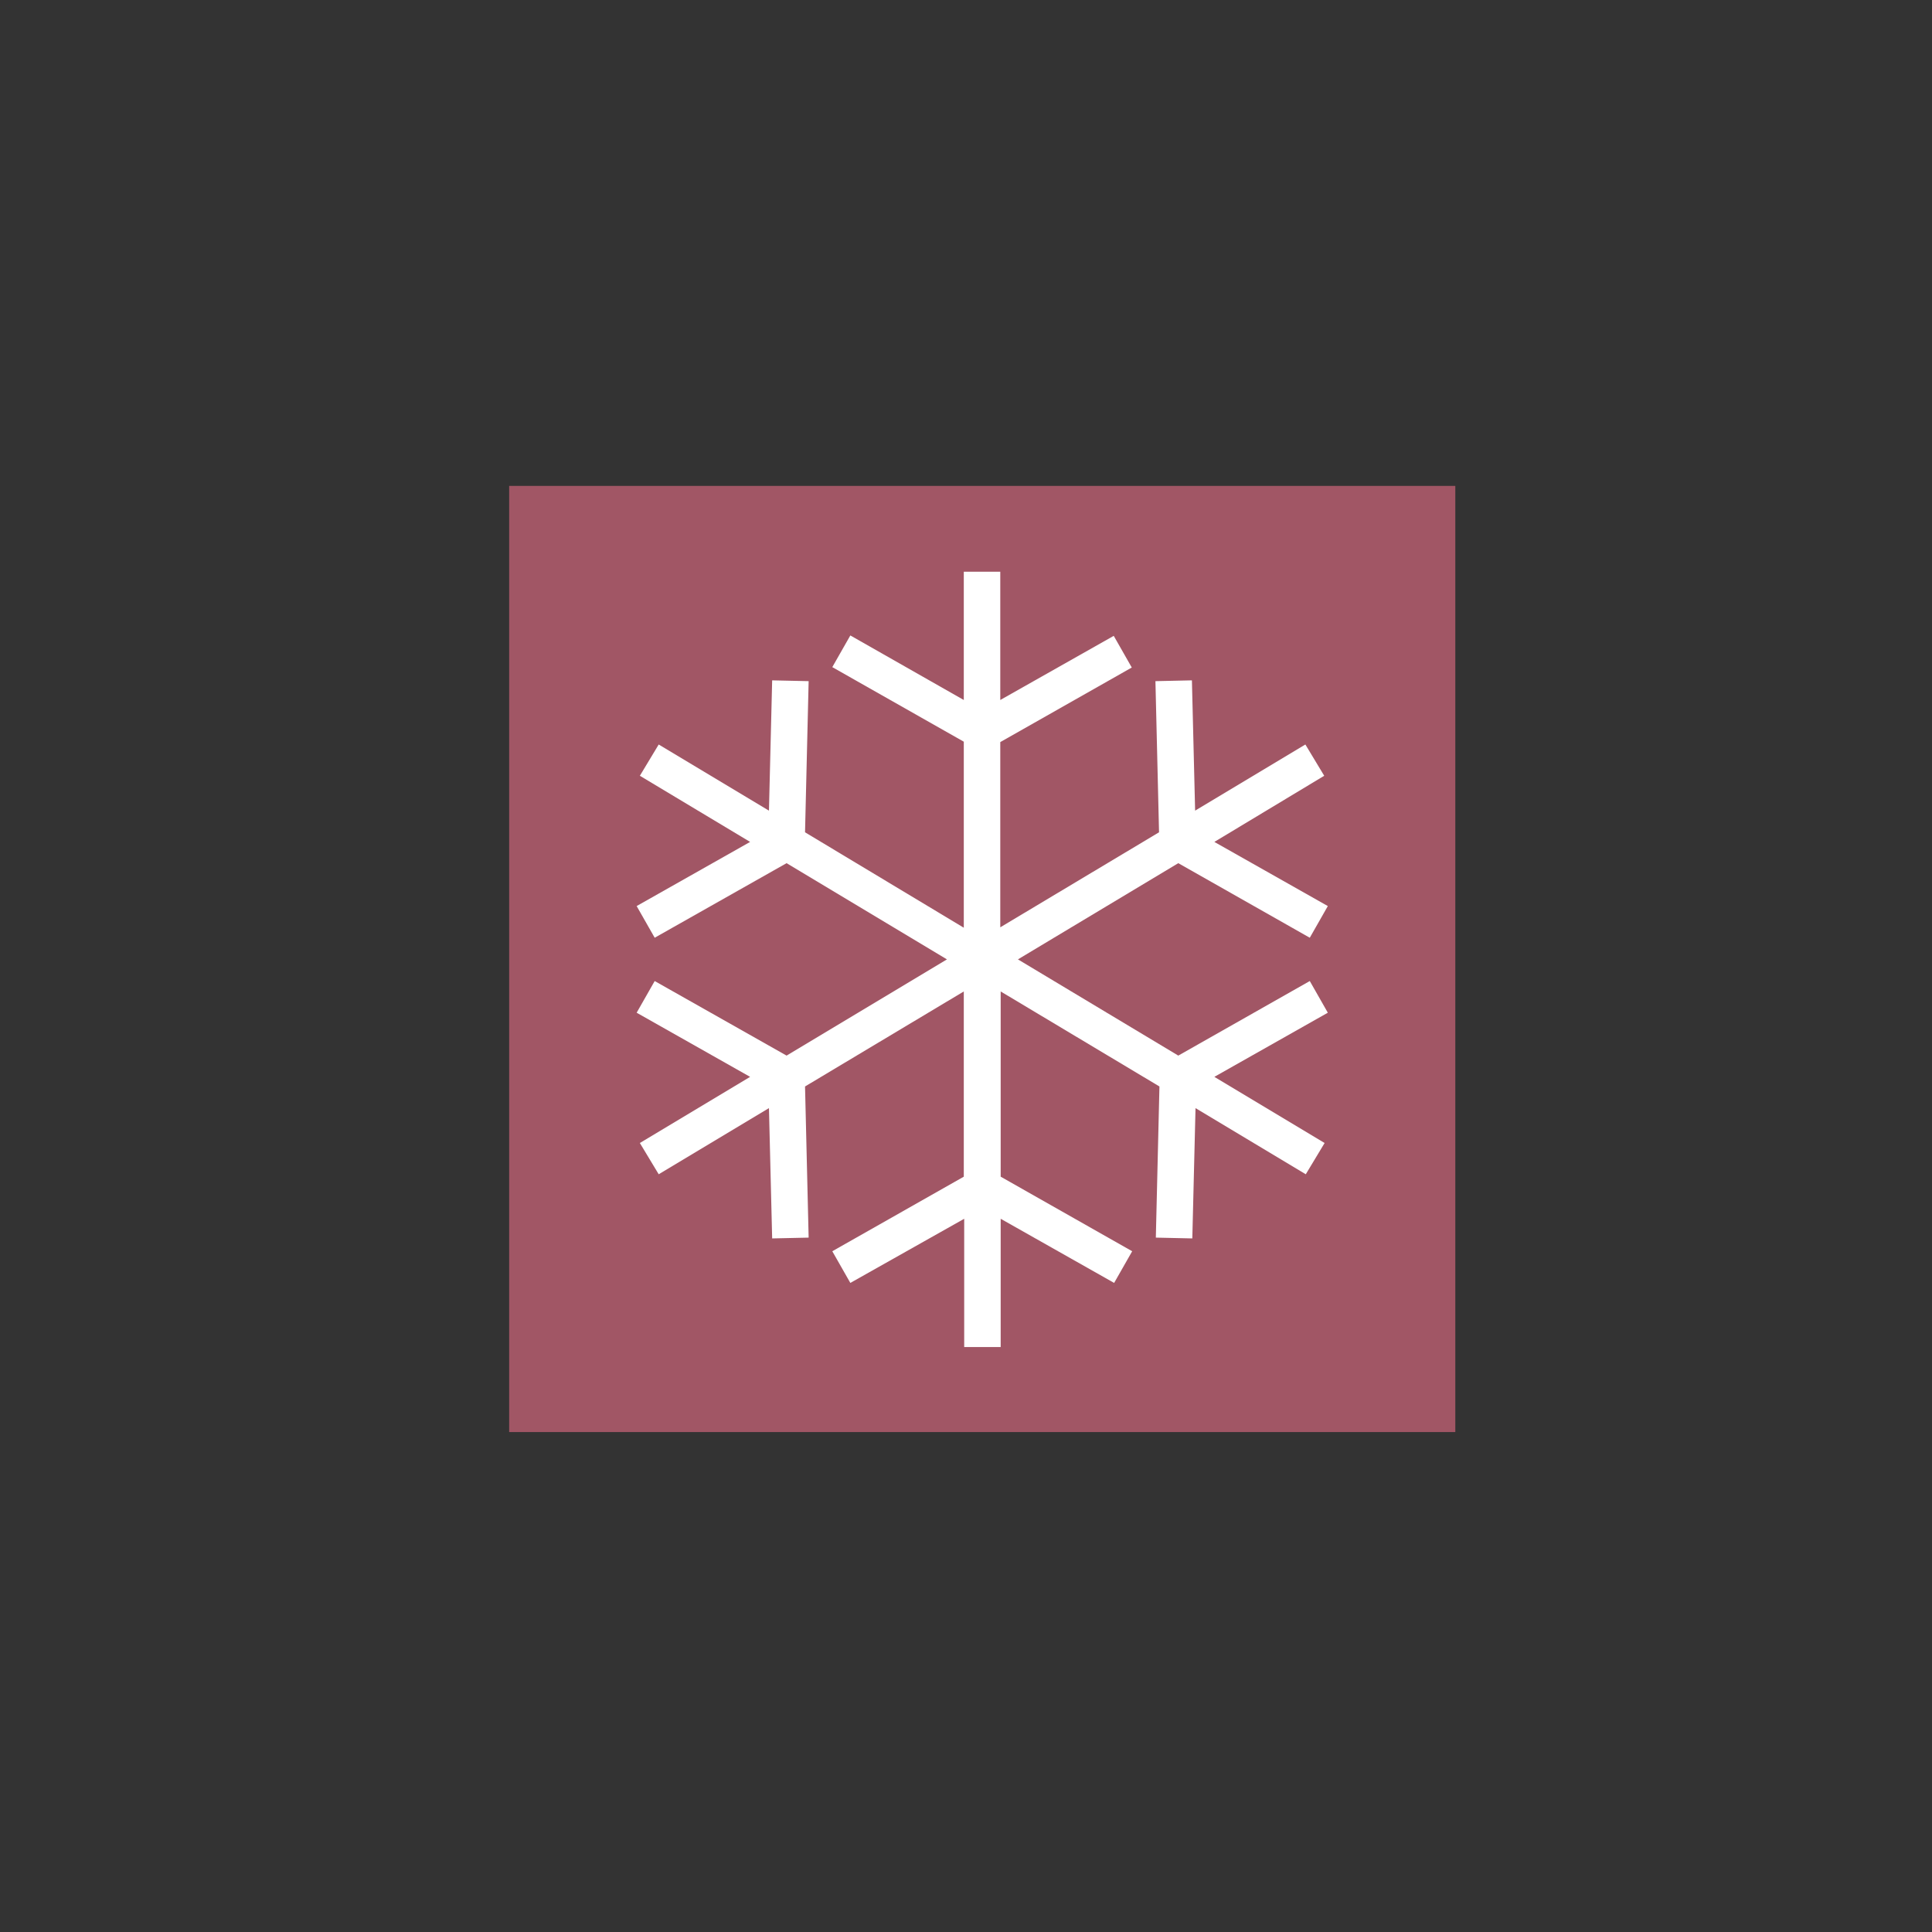 <?xml version="1.0" encoding="utf-8"?>
<!-- Generator: $$$/GeneralStr/196=Adobe Illustrator 27.6.0, SVG Export Plug-In . SVG Version: 6.00 Build 0)  -->
<svg version="1.1" id="Ebene_1" xmlns="http://www.w3.org/2000/svg" xmlns:xlink="http://www.w3.org/1999/xlink" x="0px" y="0px"
	 viewBox="0 0 481.9 481.9" style="enable-background:new 0 0 481.9 481.9;" xml:space="preserve">
<rect x="0" y="0" width="481.9" height="481.9" fill="#333333" stroke="none"/>
<style type="text/css">
	.st0{fill:none;stroke:#1D1D1B;stroke-width:7;stroke-miterlimit:10;}
	.st1{fill:#A15665;}
	.st2{fill:#FFFFFF;}
</style>
<path class="st0" d="M325.8,341.2"/>
<rect id="Rechteck_11" x="127" y="121.2" class="st1" width="236" height="236"/>
<path id="Pfad_443" class="st2" d="M331.2,252.6l-28.3,16l27.5,16.5l-4.7,7.8l-27.5-16.5l-0.8,32.5l-9.1-0.2l0.9-37.7l-39.6-23.7
	v46.2l32.8,18.6l-4.5,7.9l-28.3-16v32h-9.1v-32L212.1,320l-4.5-7.9l32.8-18.6v-46.2L200.8,271l0.9,37.7l-9.1,0.2l-0.8-32.5
	l-27.5,16.5l-4.7-7.8l27.5-16.5l-28.3-16l4.5-7.9l32.9,18.6l40-24l-40-24l-32.9,18.6l-4.5-7.9l28.3-16l-27.5-16.5l4.7-7.8l27.5,16.5
	l0.8-32.5l9.1,0.2l-0.9,37.7l39.6,23.8V185l-32.8-18.6l4.5-7.9l28.3,16.1v-32h9.1v32l28.3-16l4.5,7.9l-32.8,18.6v46.2l39.6-23.7
	l-0.9-37.7l9.1-0.2l0.8,32.5l27.5-16.5l4.7,7.8l-27.4,16.5l28.3,16l-4.5,7.9l-32.8-18.6l-40,24l40,24l32.8-18.6L331.2,252.6z"/>
</svg>
